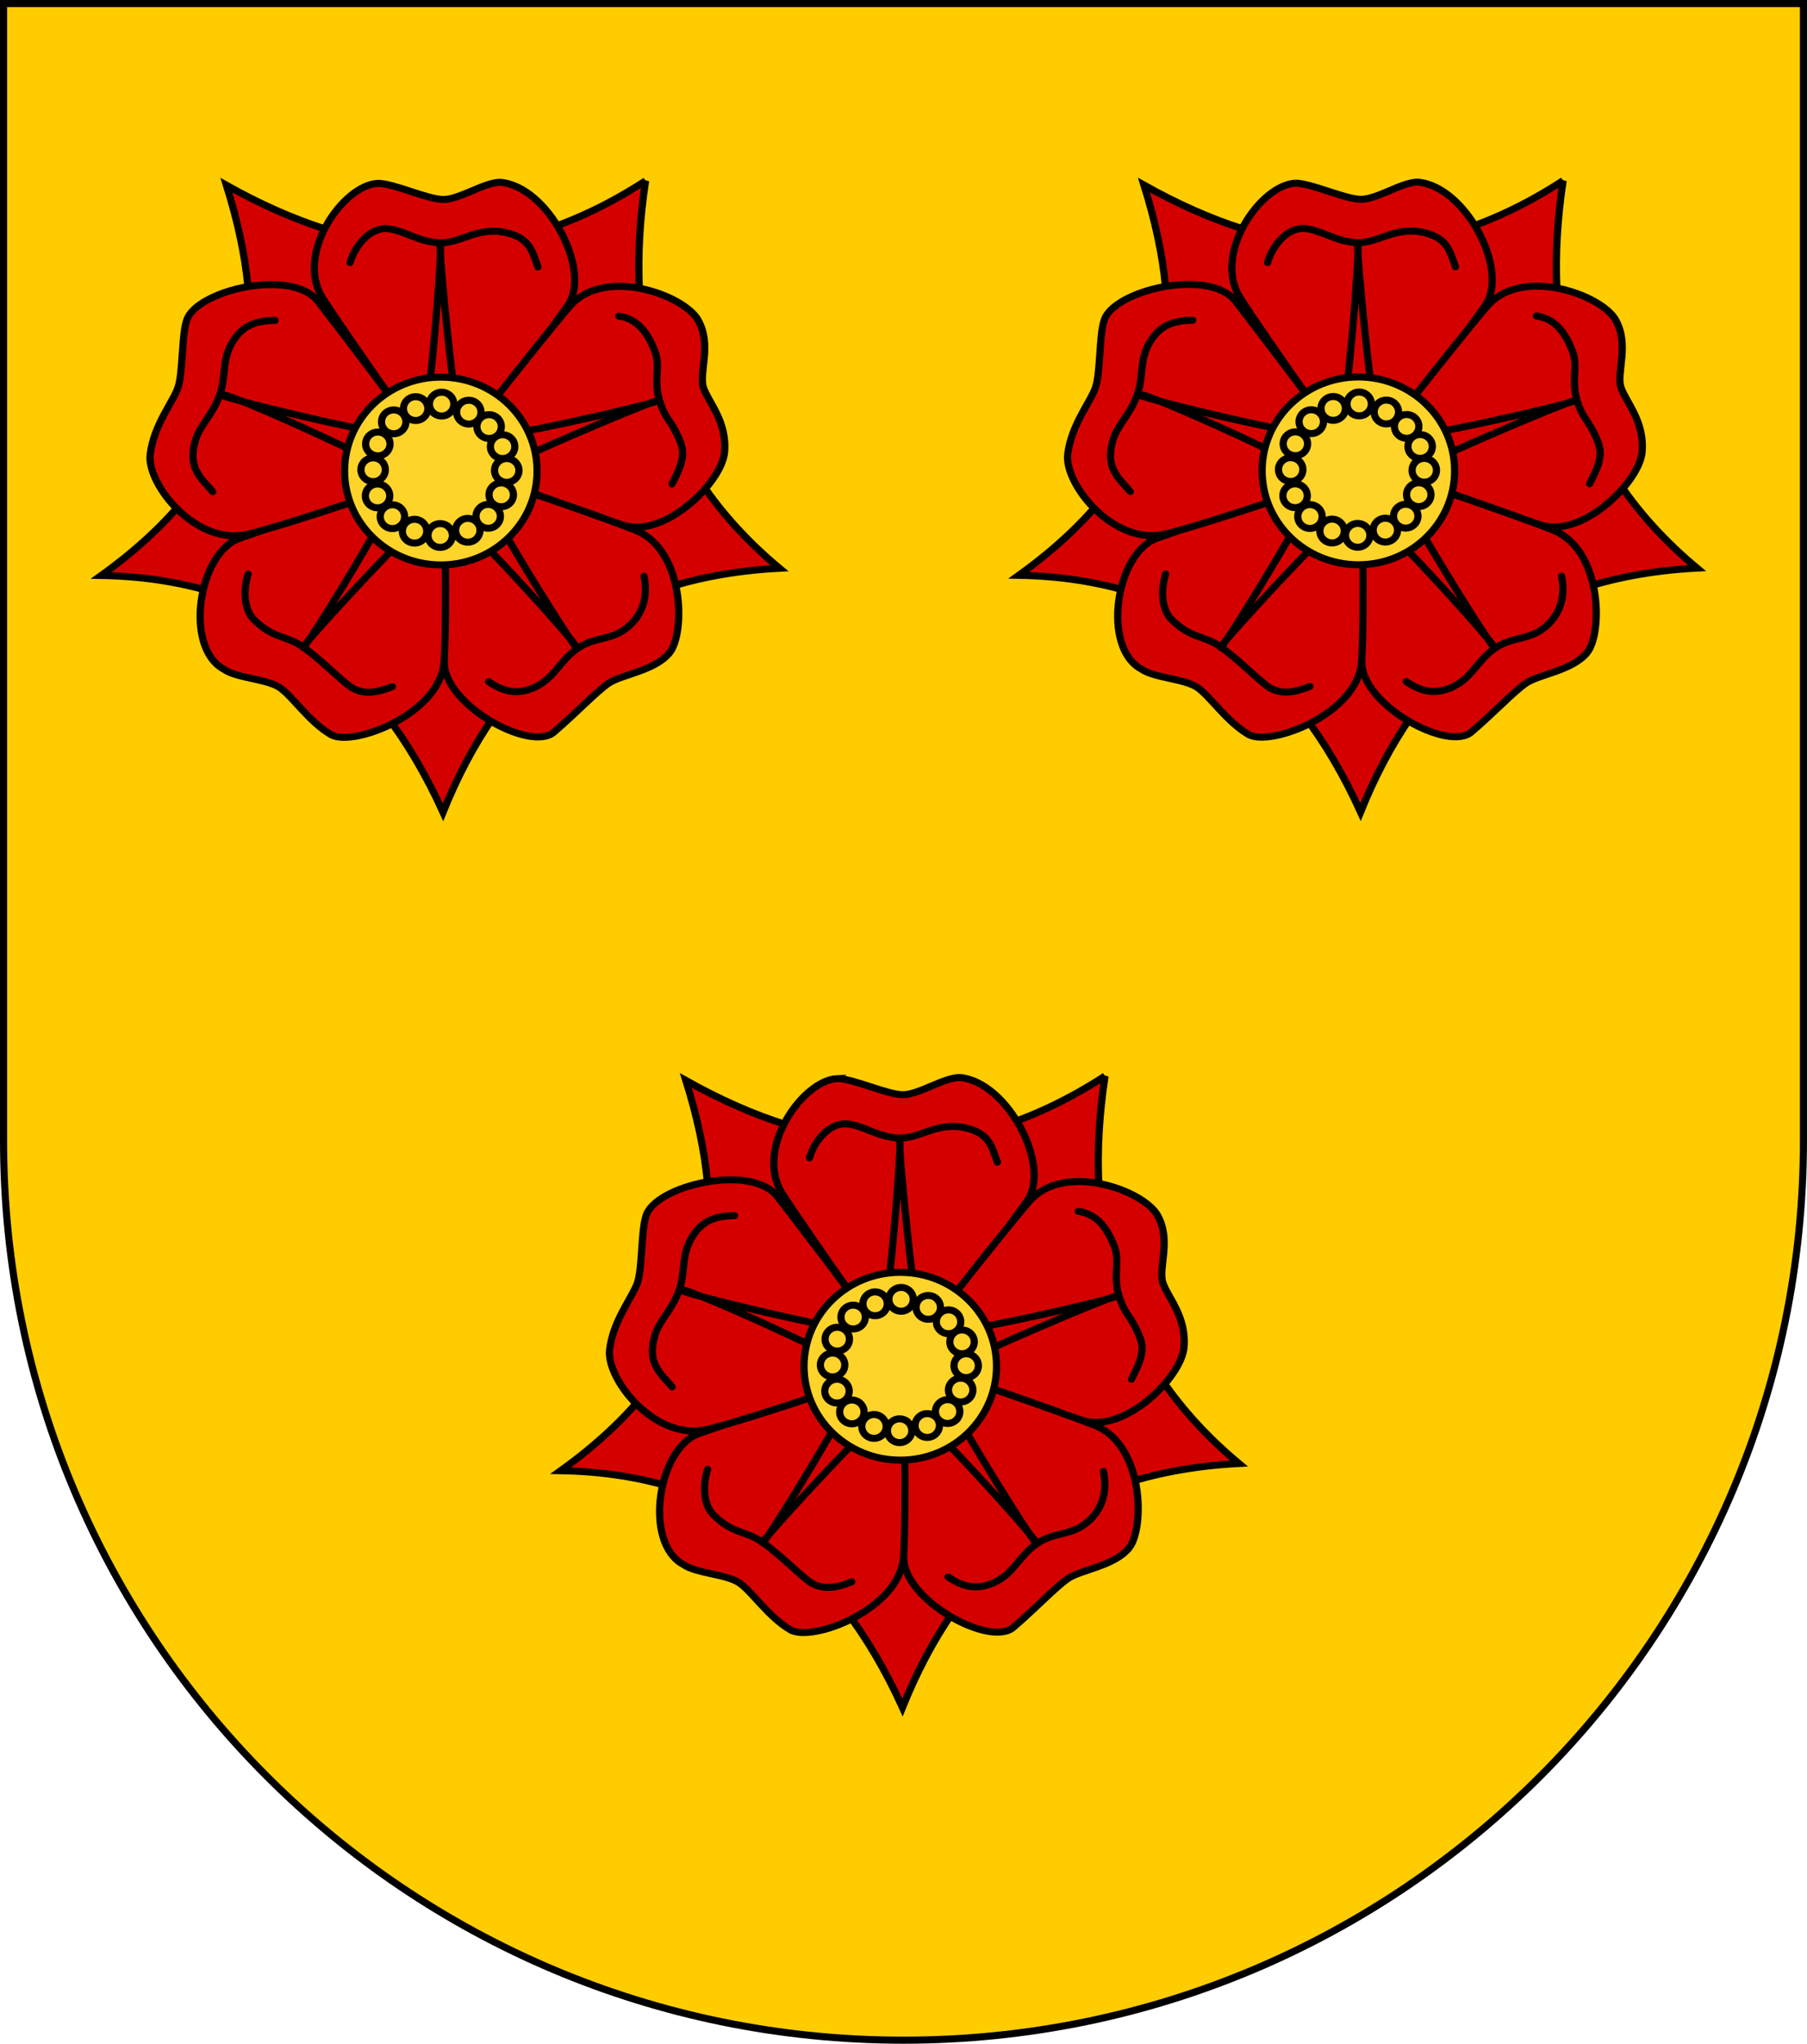 <?xml version="1.0" encoding="UTF-8" standalone="no"?>
<!-- Created with Inkscape (http://www.inkscape.org/) -->

<svg
   xmlns:dc="http://purl.org/dc/elements/1.1/"
   xmlns:cc="http://creativecommons.org/ns#"
   xmlns:rdf="http://www.w3.org/1999/02/22-rdf-syntax-ns#"
   xmlns:svg="http://www.w3.org/2000/svg"
   xmlns="http://www.w3.org/2000/svg"
   xmlns:sodipodi="http://sodipodi.sourceforge.net/DTD/sodipodi-0.dtd"
   xmlns:inkscape="http://www.inkscape.org/namespaces/inkscape"
   version="1.1"
   width="763"
   height="863"
   id="svg2"
   inkscape:version="0.48.3.1 r9886"
   sodipodi:docname="Wappen Markt Lyck.svg">
  <sodipodi:namedview
     pagecolor="#ffffff"
     bordercolor="#666666"
     borderopacity="1"
     objecttolerance="10"
     gridtolerance="10"
     guidetolerance="10"
     inkscape:pageopacity="0"
     inkscape:pageshadow="2"
     inkscape:window-width="1920"
     inkscape:window-height="1018"
     id="namedview19"
     showgrid="true"
     showguides="true"
     inkscape:guide-bbox="true"
     inkscape:zoom="0.47686692"
     inkscape:cx="319.95468"
     inkscape:cy="214.60205"
     inkscape:window-x="-8"
     inkscape:window-y="-8"
     inkscape:window-maximized="1"
     inkscape:current-layer="svg2">
    <inkscape:grid
       type="xygrid"
       id="grid3900" />
  </sodipodi:namedview>
  <defs
     id="defs4">
    <inkscape:perspective
       id="perspective3303"
       inkscape:persp3d-origin="136.2169 : 59.76533 : 1"
       inkscape:vp_z="272.43381 : 89.647995 : 1"
       inkscape:vp_y="0 : 1000 : 0"
       inkscape:vp_x="0 : 89.647995 : 1"
       sodipodi:type="inkscape:persp3d" />
  </defs>
  <g
     id="g13514"
     style="stroke:#000000;stroke-width:1;stroke-miterlimit:4;stroke-opacity:1;stroke-dasharray:none;display:none"
     transform="matrix(1.089,2.889,-2.889,1.089,1764.96,-1532.864)">
    <path
       id="path18188"
       style="fill:#ffffff;fill-opacity:1;fill-rule:evenodd;stroke:#000000;stroke-width:1;stroke-linecap:butt;stroke-linejoin:miter;stroke-miterlimit:4;stroke-opacity:1;stroke-dasharray:none"
       d="m 441.136,584.737 c 0.914,0.749 1.802,1.259 2.099,2.409 -1.36,0.369 -3.265,4.014 -3.385,6.238 -1.503,-2.761 -0.428,-6.178 1.286,-8.647 z"
       inkscape:connector-curvature="0" />
    <path
       id="path18190"
       style="fill:#ffffff;fill-opacity:1;fill-rule:evenodd;stroke:#000000;stroke-width:1;stroke-linecap:butt;stroke-linejoin:miter;stroke-miterlimit:4;stroke-opacity:1;stroke-dasharray:none"
       d="m 443.352,590.35 c 1.692,-0.019 2.306,0.818 2.821,1.888 -1.262,0.626 -2.731,4.699 -2.417,6.904 -2.011,-2.416 -1.605,-6.037 -0.404,-8.792 z"
       inkscape:connector-curvature="0" />
    <path
       id="path18192"
       style="fill:#ffffff;fill-opacity:1;fill-rule:evenodd;stroke:#000000;stroke-width:1;stroke-linecap:butt;stroke-linejoin:miter;stroke-miterlimit:4;stroke-opacity:1;stroke-dasharray:none"
       d="m 446.465,592.819 c 1.307,0.766 2.09,0.931 3.102,1.2 -1.039,0.952 -1.437,5.96 -0.523,7.991 -2.603,-1.763 -2.968,-6.21 -2.579,-9.191 z"
       inkscape:connector-curvature="0" />
    <path
       id="path18194"
       style="fill:#ffffff;fill-opacity:1;fill-rule:evenodd;stroke:#000000;stroke-width:1;stroke-linecap:butt;stroke-linejoin:miter;stroke-miterlimit:4;stroke-opacity:1;stroke-dasharray:none"
       d="m 460.439,584.9 c -1.095,-0.203 -2.017,0.14 -3.068,0.711 0.321,1.266 -1.14,3.334 -2.71,4.49 2.666,-0.111 4.721,-2.65 5.778,-5.202 z"
       inkscape:connector-curvature="0" />
  </g>
  <g
     transform="matrix(1.887,0,0,2.007,1004.601,-688.964)"
     id="g2827"
     style="fill:#ffffff;fill-opacity:1;stroke:#000000;stroke-width:4.871;stroke-miterlimit:4;stroke-opacity:1;stroke-dasharray:none">
    <g
       id="g2832"
       style="fill:#ffffff;fill-opacity:1;stroke:#000000;stroke-width:4.871;stroke-miterlimit:4;stroke-opacity:1;stroke-dasharray:none">
      <g
         id="g4654"
         style="fill:#ffffff;fill-opacity:1;stroke:#000000;stroke-width:4.871;stroke-miterlimit:4;stroke-opacity:1;stroke-dasharray:none" />
    </g>
  </g>
  <g
     style="fill:#ffffff;fill-opacity:1;stroke:#000000;stroke-width:14.227;stroke-miterlimit:4;stroke-opacity:1;stroke-dasharray:none"
     id="g2377"
     inkscape:label="Fond écu"
     transform="matrix(0.64,0,0,0.694,1141.413,425.794)" />
  <g
     id="g2414"
     inkscape:label="Reflet final"
     style="fill:#ffffff;fill-opacity:1;stroke:#000000;stroke-width:14.227;stroke-miterlimit:4;stroke-opacity:1;stroke-dasharray:none;display:inline"
     transform="matrix(0.64,0,0,0.694,1141.413,425.794)" />
  <g
     id="g2416"
     inkscape:label="Contour final"
     style="fill:#ffffff;fill-opacity:1;stroke:#000000;stroke-width:14.227;stroke-miterlimit:4;stroke-opacity:1;stroke-dasharray:none;display:inline"
     transform="matrix(0.64,0,0,0.694,1141.413,425.794)" />
  <g
     transform="matrix(0.966,0,0,0.966,247.749,574.278)"
     inkscape:label="Borde 3px"
     id="layer6" />
  <g
     transform="matrix(0.966,0,0,0.966,246.742,501.367)"
     inkscape:label="Borde 3px"
     id="g7520" />
  <g
     style="fill:#ffffff;fill-opacity:1;stroke:#000000;stroke-width:3.995;stroke-miterlimit:4;stroke-opacity:1;stroke-dasharray:none;display:inline"
     transform="matrix(2.261,-0.311,0.287,2.451,116.847,1432.666)"
     id="g2984"
     inkscape:label="Escudo" />
  <g
     style="fill:#ffffff;fill-opacity:1;stroke:#000000;stroke-width:3.995;stroke-miterlimit:4;stroke-opacity:1;stroke-dasharray:none;display:inline"
     transform="matrix(2.261,-0.311,0.287,2.451,92.814,1248.012)"
     id="g7140"
     inkscape:label="Escudo" />
  <g
     style="fill:#ffffff;fill-opacity:1;stroke:#000000;stroke-width:3.593;stroke-miterlimit:4;stroke-opacity:1;stroke-dasharray:none"
     transform="matrix(-2.484,0.543,0.501,2.693,4324.238,881.245)"
     id="g9885" />
  <g
     style="fill:#ffffff;fill-opacity:1;stroke:#000000;stroke-width:8.832;stroke-miterlimit:4;stroke-opacity:1;stroke-dasharray:none"
     transform="matrix(1.023,-0.141,0.13,1.109,1545.455,2230.877)"
     id="g9997" />
  <g
     id="g3829">
    <path
       d="m 1.5,1.5 0,480 c 0,209.868 170.132,380 380,380 209.868,0 380,-170.132 380,-380 l 0,-480 L 1.5,1.5 z"
       id="path2850"
       style="fill:#ffcc00;fill-opacity:1;stroke:#000000;stroke-width:3;stroke-miterlimit:4;stroke-opacity:1;stroke-dasharray:none"
       inkscape:connector-curvature="0" />
    <g
       transform="matrix(0.899,0,0,0.877,-185.463,-109.174)"
       id="g4323">
      <path
         sodipodi:type="arc"
         style="fill:none;stroke:#000000;stroke-width:9.23;stroke-linecap:round;stroke-linejoin:round;stroke-miterlimit:4;stroke-opacity:1;stroke-dasharray:none;display:inline"
         id="path6793-4"
         sodipodi:cx="480"
         sodipodi:cy="390"
         sodipodi:rx="50"
         sodipodi:ry="50"
         d="m 530,390 c 0,27.614 -22.386,50 -50,50 -27.614,0 -50,-22.386 -50,-50 0,-27.614 22.386,-50 50,-50 27.614,0 50,22.386 50,50 z"
         inkscape:r_cx="true"
         inkscape:r_cy="true"
         transform="matrix(0.366,0,0,0.366,237.378,208.301)" />
      <path
         sodipodi:type="arc"
         style="fill:none;stroke:#000000;stroke-width:9.23;stroke-linecap:round;stroke-linejoin:round;stroke-miterlimit:4;stroke-opacity:1;stroke-dasharray:none;display:inline"
         id="path7668-0"
         sodipodi:cx="480"
         sodipodi:cy="390"
         sodipodi:rx="295"
         sodipodi:ry="295"
         d="M 775,390 C 775,552.924 642.924,685 480,685 317.076,685 185,552.924 185,390 185,227.076 317.076,95 480,95 642.924,95 775,227.076 775,390 z"
         inkscape:r_cx="true"
         inkscape:r_cy="true"
         transform="matrix(0.366,0,0,0.366,237.378,208.301)" />
      <path
         inkscape:connector-curvature="0"
         style="fill:#d40000;fill-opacity:1;stroke:#000000;stroke-width:3.38;stroke-linecap:round;stroke-linejoin:miter;stroke-miterlimit:4;stroke-opacity:1;stroke-dasharray:none;marker-start:none;display:inline"
         d="m 509.519,211.537 c -10.737,72.753 4.666,136.793 62.874,186.565 -85.677,4.643 -131.741,50.698 -158.01,117.447 C 383.127,445.132 332.456,403.002 253.854,401.57 c 76.398,-56.319 79.243,-120.81 58.797,-187.889 62.044,35.664 126.725,44.53 196.868,-2.143 z"
         id="sepales-9"
         sodipodi:nodetypes="cccccc"
         inkscape:r_cx="true"
         inkscape:r_cy="true" />
      <g
         id="petales-4"
         inkscape:r_cx="true"
         inkscape:r_cy="true"
         transform="matrix(0.366,0,0,0.366,237.378,214.767)"
         style="fill:#d40000;stroke:#000000;stroke-width:9.23;stroke-miterlimit:4;stroke-opacity:1;stroke-dasharray:none;display:inline">
        <path
           inkscape:connector-curvature="0"
           sodipodi:nodetypes="cscsssc"
           id="petale1-8"
           d="m 400.097,-5.461 c 20.506,0 63.64,21.213 84.146,21.213 20.506,0 52.326,-22.627 72.832,-22.627 61.553,5.292 118.31,116.801 86.267,162.635 C 611.618,201.138 487.712,377.545 483.536,372.134 472.524,357.868 362.011,197.979 329.386,145.86 292.998,87.729 355.505,-3.624 400.097,-5.461 z"
           style="fill:#d40000;fill-opacity:1;stroke:#000000;stroke-width:9.23;stroke-linecap:round;stroke-linejoin:miter;stroke-miterlimit:4;stroke-opacity:1;stroke-dasharray:none"
           inkscape:r_cx="true"
           inkscape:r_cy="true" />
        <path
           inkscape:connector-curvature="0"
           inkscape:r_cy="true"
           inkscape:r_cx="true"
           style="fill:#d40000;fill-opacity:1;stroke:#000000;stroke-width:9.23;stroke-linecap:round;stroke-linejoin:miter;stroke-miterlimit:4;stroke-opacity:1;stroke-dasharray:none"
           d="m 810.791,174.165 c 18.44,33.172 0.71,69.645 7.046,89.148 6.337,19.502 30.48,44.232 27.056,84.903 -3.314,39.356 -75.781,112.578 -129.008,96.348 C 662.659,428.333 474.825,378.411 478.679,372.768 488.844,357.887 606.758,203.374 646.244,156.24 690.286,103.669 792.351,140.992 810.791,174.165 z"
           id="petale2-8"
           sodipodi:nodetypes="cszzssz" />
        <path
           inkscape:connector-curvature="0"
           sodipodi:nodetypes="cszsssz"
           id="petale3-2"
           d="m 774.558,611.754 c -18.888,24.312 -62.455,28.773 -79.044,40.827 -16.59,12.053 -39.8,37.651 -69.664,63.944 -29.864,26.293 -139.604,-35.016 -140.621,-90.931 -1.007,-55.359 -5.178,-263.67 1.381,-261.748 17.294,5.069 186.54,63.808 243.568,86.796 63.608,25.641 64.38,135.369 44.38,161.112 z"
           style="fill:#d40000;fill-opacity:1;stroke:#000000;stroke-width:9.23;stroke-linecap:round;stroke-linejoin:miter;stroke-miterlimit:4;stroke-opacity:1;stroke-dasharray:none"
           inkscape:r_cx="true"
           inkscape:r_cy="true" />
        <path
           inkscape:connector-curvature="0"
           inkscape:r_cy="true"
           inkscape:r_cx="true"
           style="fill:#d40000;fill-opacity:1;stroke:#000000;stroke-width:9.23;stroke-linecap:round;stroke-linejoin:miter;stroke-miterlimit:4;stroke-opacity:1;stroke-dasharray:none"
           d="m 339.581,719.623 c -28.081,-17.066 -48.334,-49.289 -64.924,-61.342 -16.59,-12.053 -55.633,-12.45 -72.222,-24.504 -51.88,-28.502 -32.567,-154.05 20.297,-172.297 52.338,-18.065 261.776,-97.935 261.974,-91.103 0.523,18.014 4.435,192.526 0.194,253.868 -4.73,68.418 -117.238,112.444 -145.318,95.378 z"
           id="petale4-4"
           sodipodi:nodetypes="cscsssz" />
        <path
           inkscape:connector-curvature="0"
           sodipodi:nodetypes="czcsssz"
           id="petale5-5"
           d="m 107.795,351.282 c 4.465,-38.793 29.469,-68.929 35.806,-88.431 6.337,-19.502 4.549,-68.071 10.886,-87.573 11.075,-39.764 135.033,-70.092 168.722,-25.454 33.354,44.194 165.55,221.528 159.114,223.828 -16.971,6.064 -189.043,67.417 -248.693,82.339 -66.531,16.644 -130.348,-65.495 -125.834,-104.709 z"
           style="fill:#d40000;fill-opacity:1;stroke:#000000;stroke-width:9.23;stroke-linecap:round;stroke-linejoin:miter;stroke-miterlimit:4;stroke-opacity:1;stroke-dasharray:none"
           inkscape:r_cx="true"
           inkscape:r_cy="true" />
      </g>
      <path
         inkscape:connector-curvature="0"
         inkscape:r_cy="true"
         inkscape:r_cx="true"
         style="fill:#d40000;fill-opacity:1;stroke:#000000;stroke-width:3.38;stroke-linecap:round;stroke-linejoin:round;stroke-miterlimit:4;stroke-opacity:1;stroke-dasharray:none;display:inline"
         d="m 310.606,314.722 c 0,1.465 88.605,23.433 92.999,20.138 4.027,-3.295 10.618,-92.267 9.52,-92.267 -1.098,0 7.323,89.337 10.618,92.999 3.295,4.028 92.267,-17.208 91.9,-18.307 -0.366,-1.098 -82.747,34.417 -84.578,38.811 -1.465,4.394 45.035,80.916 46.133,80.184 1.098,-0.732 -58.582,-68.834 -64.074,-68.468 -4.577,0 -65.172,67.369 -64.44,68.468 1.098,0.732 47.964,-77.255 46.133,-81.649 -1.465,-4.394 -82.747,-41.74 -83.479,-39.909 l -0.732,0 z"
         id="path2244-5"
         sodipodi:nodetypes="czzzzzzzzzz" />
      <path
         sodipodi:type="arc"
         style="fill:#ffd42a;fill-opacity:1;stroke:#000000;stroke-width:10.256;stroke-linecap:butt;stroke-miterlimit:4;stroke-opacity:1;stroke-dasharray:none;display:inline"
         id="path1365-1"
         sodipodi:cx="480"
         sodipodi:cy="390"
         sodipodi:rx="137"
         sodipodi:ry="137"
         d="m 617,390 c 0,75.663 -61.337,137 -137,137 -75.663,0 -137,-61.337 -137,-137 0,-75.663 61.337,-137 137,-137 75.663,0 137,61.337 137,137 z"
         inkscape:r_cx="true"
         inkscape:r_cy="true"
         transform="matrix(0.33,0,0,0.33,254.953,222.58)" />
      <path
         inkscape:connector-curvature="0"
         sodipodi:nodetypes="cszsc"
         inkscape:r_cy="true"
         inkscape:r_cx="true"
         id="path3105-7"
         d="m 370.73,250.95 c 2.109,-7.907 9.185,-16.871 17.274,-16.381 7.596,0.461 15.089,6.683 25.238,6.832 10.149,0.149 18.534,-9.004 33.217,-4.197 8.717,2.853 9.97,8.486 12.5,15.833"
         style="fill:none;stroke:#000000;stroke-width:3.38;stroke-linecap:round;stroke-linejoin:miter;stroke-miterlimit:4;stroke-opacity:1;stroke-dasharray:none;display:inline" />
      <path
         inkscape:connector-curvature="0"
         style="fill:none;stroke:#000000;stroke-width:3.38;stroke-linecap:round;stroke-linejoin:miter;stroke-miterlimit:4;stroke-opacity:1;stroke-dasharray:none;display:inline"
         d="m 496.965,276.678 c 8.566,1.297 13.535,7.639 17.052,17.289 2.606,7.15 -0.888,13.861 2.107,23.56 2.995,9.699 5.212,8.561 9.515,19.191 2.654,6.558 1.043,11.309 -3.683,20.794"
         id="path1348-1"
         inkscape:r_cx="true"
         inkscape:r_cy="true"
         sodipodi:nodetypes="cszsc" />
      <path
         inkscape:connector-curvature="0"
         style="fill:none;stroke:#000000;stroke-width:3.38;stroke-linecap:round;stroke-linejoin:miter;stroke-miterlimit:4;stroke-opacity:1;stroke-dasharray:none;display:inline"
         d="m 508.764,401.931 c 1.368,6.309 1.503,17.09 -8.12,24.911 -7.611,6.185 -14.854,4.033 -23.153,9.878 -8.298,5.845 -10.672,14.168 -19.78,18.567 -8.784,4.242 -15.506,1.881 -21.872,-2.576"
         id="path1350-1"
         inkscape:r_cx="true"
         inkscape:r_cy="true"
         sodipodi:nodetypes="cszsc" />
      <path
         inkscape:connector-curvature="0"
         style="fill:none;stroke:#000000;stroke-width:3.38;stroke-linecap:round;stroke-linejoin:miter;stroke-miterlimit:4;stroke-opacity:1;stroke-dasharray:none;display:inline"
         d="m 390.572,455.069 c -7.42,3.102 -14.556,4.385 -20.812,-0.767 -5.875,-4.838 -12.615,-11.926 -20.739,-18.012 -8.124,-6.086 -13.952,-3.828 -23.378,-13.405 -4.963,-5.042 -5.057,-14.555 -2.786,-21.986"
         id="path1352-5"
         inkscape:r_cx="true"
         inkscape:r_cy="true"
         sodipodi:nodetypes="cszsc" />
      <path
         inkscape:connector-curvature="0"
         style="fill:none;stroke:#000000;stroke-width:3.38;stroke-linecap:round;stroke-linejoin:miter;stroke-miterlimit:4;stroke-opacity:1;stroke-dasharray:none;display:inline"
         d="m 306.212,361.222 c -5.133,-6.263 -12.129,-11.165 -8.065,-24.931 2.155,-7.299 8.078,-12.05 11.356,-21.657 3.278,-9.607 0.584,-16.74 6.458,-26.231 4.872,-7.873 11.77,-9.525 19.539,-9.661"
         id="path1354-2"
         inkscape:r_cx="true"
         inkscape:r_cy="true"
         sodipodi:nodetypes="cszsc" />
      <g
         style="fill:#ffd42a;stroke:#000000;stroke-width:9.23;stroke-miterlimit:4;stroke-opacity:1;stroke-dasharray:none;display:inline"
         inkscape:r_cy="true"
         inkscape:r_cx="true"
         id="etamines-7"
         transform="matrix(0.366,0,0,0.366,237.378,203.05)">
        <path
           sodipodi:type="arc"
           style="fill:#ffd42a;fill-opacity:1;stroke:#000000;stroke-width:10.606;stroke-linecap:round;stroke-miterlimit:4;stroke-opacity:1;stroke-dasharray:none"
           id="etamine1-6"
           sodipodi:cx="480"
           sodipodi:cy="406"
           sodipodi:rx="18"
           sodipodi:ry="18"
           d="m 498,406 c 0,9.941 -8.059,18 -18,18 -9.941,0 -18,-8.059 -18,-18 0,-9.941 8.059,-18 18,-18 9.941,0 18,8.059 18,18 z"
           inkscape:r_cx="true"
           inkscape:r_cy="true"
           transform="matrix(0.87,0,0,0.87,64.242,-36.248)" />
        <path
           sodipodi:type="arc"
           style="fill:#ffd42a;fill-opacity:1;stroke:#000000;stroke-width:10.606;stroke-linecap:round;stroke-miterlimit:4;stroke-opacity:1;stroke-dasharray:none"
           id="etamine2-1"
           sodipodi:cx="480"
           sodipodi:cy="406"
           sodipodi:rx="18"
           sodipodi:ry="18"
           d="m 498,406 c 0,9.941 -8.059,18 -18,18 -9.941,0 -18,-8.059 -18,-18 0,-9.941 8.059,-18 18,-18 9.941,0 18,8.059 18,18 z"
           inkscape:r_cx="true"
           inkscape:r_cy="true"
           transform="matrix(0.87,0,0,0.87,99.112,-25.662)" />
        <path
           sodipodi:type="arc"
           style="fill:#ffd42a;fill-opacity:1;stroke:#000000;stroke-width:10.606;stroke-linecap:round;stroke-miterlimit:4;stroke-opacity:1;stroke-dasharray:none"
           id="etamine3-4"
           sodipodi:cx="480"
           sodipodi:cy="406"
           sodipodi:rx="18"
           sodipodi:ry="18"
           d="m 498,406 c 0,9.941 -8.059,18 -18,18 -9.941,0 -18,-8.059 -18,-18 0,-9.941 8.059,-18 18,-18 9.941,0 18,8.059 18,18 z"
           inkscape:r_cx="true"
           inkscape:r_cy="true"
           transform="matrix(0.87,0,0,0.87,125.154,-6.691)" />
        <path
           sodipodi:type="arc"
           style="fill:#ffd42a;fill-opacity:1;stroke:#000000;stroke-width:10.606;stroke-linecap:round;stroke-miterlimit:4;stroke-opacity:1;stroke-dasharray:none"
           id="etamine4-2"
           sodipodi:cx="480"
           sodipodi:cy="406"
           sodipodi:rx="18"
           sodipodi:ry="18"
           d="m 498,406 c 0,9.941 -8.059,18 -18,18 -9.941,0 -18,-8.059 -18,-18 0,-9.941 8.059,-18 18,-18 9.941,0 18,8.059 18,18 z"
           inkscape:r_cx="true"
           inkscape:r_cy="true"
           transform="matrix(0.87,0,0,0.87,142.468,19.694)" />
        <path
           style="fill:#ffd42a;fill-opacity:1;stroke:#000000;stroke-width:10.606;stroke-linecap:round;stroke-miterlimit:4;stroke-opacity:1;stroke-dasharray:none"
           sodipodi:type="arc"
           id="etamine5-3"
           sodipodi:cx="480"
           sodipodi:cy="406"
           sodipodi:rx="18"
           sodipodi:ry="18"
           d="m 498,406 c 0,9.941 -8.059,18 -18,18 -9.941,0 -18,-8.059 -18,-18 0,-9.941 8.059,-18 18,-18 9.941,0 18,8.059 18,18 z"
           inkscape:r_cx="true"
           inkscape:r_cy="true"
           transform="matrix(0.87,0,0,0.87,147.781,51.028)" />
        <path
           sodipodi:type="arc"
           style="fill:#ffd42a;fill-opacity:1;stroke:#000000;stroke-width:10.606;stroke-linecap:round;stroke-miterlimit:4;stroke-opacity:1;stroke-dasharray:none"
           id="etamine6-2"
           sodipodi:cx="480"
           sodipodi:cy="406"
           sodipodi:rx="18"
           sodipodi:ry="18"
           d="m 498,406 c 0,9.941 -8.059,18 -18,18 -9.941,0 -18,-8.059 -18,-18 0,-9.941 8.059,-18 18,-18 9.941,0 18,8.059 18,18 z"
           inkscape:r_cx="true"
           inkscape:r_cy="true"
           transform="matrix(0.87,0,0,0.87,140.71,83.091)" />
        <path
           sodipodi:type="arc"
           style="fill:#ffd42a;fill-opacity:1;stroke:#000000;stroke-width:10.606;stroke-linecap:round;stroke-miterlimit:4;stroke-opacity:1;stroke-dasharray:none"
           id="etamine7-2"
           sodipodi:cx="480"
           sodipodi:cy="406"
           sodipodi:rx="18"
           sodipodi:ry="18"
           d="m 498,406 c 0,9.941 -8.059,18 -18,18 -9.941,0 -18,-8.059 -18,-18 0,-9.941 8.059,-18 18,-18 9.941,0 18,8.059 18,18 z"
           inkscape:r_cx="true"
           inkscape:r_cy="true"
           transform="matrix(0.87,0,0,0.87,123.983,111.375)" />
        <path
           sodipodi:type="arc"
           style="fill:#ffd42a;fill-opacity:1;stroke:#000000;stroke-width:10.606;stroke-linecap:round;stroke-miterlimit:4;stroke-opacity:1;stroke-dasharray:none"
           id="etamine8-1"
           sodipodi:cx="480"
           sodipodi:cy="406"
           sodipodi:rx="18"
           sodipodi:ry="18"
           d="m 498,406 c 0,9.941 -8.059,18 -18,18 -9.941,0 -18,-8.059 -18,-18 0,-9.941 8.059,-18 18,-18 9.941,0 18,8.059 18,18 z"
           inkscape:r_cx="true"
           inkscape:r_cy="true"
           transform="matrix(0.87,0,0,0.87,97.819,129.739)" />
        <path
           sodipodi:type="arc"
           style="fill:#ffd42a;fill-opacity:1;stroke:#000000;stroke-width:10.606;stroke-linecap:round;stroke-miterlimit:4;stroke-opacity:1;stroke-dasharray:none"
           id="etamine9-6"
           sodipodi:cx="480"
           sodipodi:cy="406"
           sodipodi:rx="18"
           sodipodi:ry="18"
           d="m 498,406 c 0,9.941 -8.059,18 -18,18 -9.941,0 -18,-8.059 -18,-18 0,-9.941 8.059,-18 18,-18 9.941,0 18,8.059 18,18 z"
           inkscape:r_cx="true"
           inkscape:r_cy="true"
           transform="matrix(0.87,0,0,0.87,62.364,136.588)" />
        <path
           sodipodi:type="arc"
           style="fill:#ffd42a;fill-opacity:1;stroke:#000000;stroke-width:10.606;stroke-linecap:round;stroke-miterlimit:4;stroke-opacity:1;stroke-dasharray:none"
           id="etamine10-8"
           sodipodi:cx="480"
           sodipodi:cy="406"
           sodipodi:rx="18"
           sodipodi:ry="18"
           d="m 498,406 c 0,9.941 -8.059,18 -18,18 -9.941,0 -18,-8.059 -18,-18 0,-9.941 8.059,-18 18,-18 9.941,0 18,8.059 18,18 z"
           inkscape:r_cx="true"
           inkscape:r_cy="true"
           transform="matrix(0.87,0,0,0.87,29.473,130.931)" />
        <path
           sodipodi:type="arc"
           style="fill:#ffd42a;fill-opacity:1;stroke:#000000;stroke-width:10.606;stroke-linecap:round;stroke-miterlimit:4;stroke-opacity:1;stroke-dasharray:none"
           id="etamine11-5"
           sodipodi:cx="480"
           sodipodi:cy="406"
           sodipodi:rx="18"
           sodipodi:ry="18"
           d="m 498,406 c 0,9.941 -8.059,18 -18,18 -9.941,0 -18,-8.059 -18,-18 0,-9.941 8.059,-18 18,-18 9.941,0 18,8.059 18,18 z"
           inkscape:r_cx="true"
           inkscape:r_cy="true"
           transform="matrix(0.87,0,0,0.87,1.088,111.839)" />
        <path
           sodipodi:type="arc"
           style="fill:#ffd42a;fill-opacity:1;stroke:#000000;stroke-width:10.606;stroke-linecap:round;stroke-miterlimit:4;stroke-opacity:1;stroke-dasharray:none"
           id="etamine12-7"
           sodipodi:cx="480"
           sodipodi:cy="406"
           sodipodi:rx="18"
           sodipodi:ry="18"
           d="m 498,406 c 0,9.941 -8.059,18 -18,18 -9.941,0 -18,-8.059 -18,-18 0,-9.941 8.059,-18 18,-18 9.941,0 18,8.059 18,18 z"
           inkscape:r_cx="true"
           inkscape:r_cy="true"
           transform="matrix(0.87,0,0,0.87,-18.004,84.505)" />
        <path
           sodipodi:type="arc"
           style="fill:#ffd42a;fill-opacity:1;stroke:#000000;stroke-width:10.606;stroke-linecap:round;stroke-miterlimit:4;stroke-opacity:1;stroke-dasharray:none"
           id="etamine13-6"
           sodipodi:cx="480"
           sodipodi:cy="406"
           sodipodi:rx="18"
           sodipodi:ry="18"
           d="m 498,406 c 0,9.941 -8.059,18 -18,18 -9.941,0 -18,-8.059 -18,-18 0,-9.941 8.059,-18 18,-18 9.941,0 18,8.059 18,18 z"
           inkscape:r_cx="true"
           inkscape:r_cy="true"
           transform="matrix(0.87,0,0,0.87,-23.661,50.099)" />
        <path
           sodipodi:type="arc"
           style="fill:#ffd42a;fill-opacity:1;stroke:#000000;stroke-width:10.606;stroke-linecap:round;stroke-miterlimit:4;stroke-opacity:1;stroke-dasharray:none"
           id="etamine14-1"
           sodipodi:cx="480"
           sodipodi:cy="406"
           sodipodi:rx="18"
           sodipodi:ry="18"
           d="m 498,406 c 0,9.941 -8.059,18 -18,18 -9.941,0 -18,-8.059 -18,-18 0,-9.941 8.059,-18 18,-18 9.941,0 18,8.059 18,18 z"
           inkscape:r_cx="true"
           inkscape:r_cy="true"
           transform="matrix(0.87,0,0,0.87,-17.64,16.158)" />
        <path
           sodipodi:type="arc"
           style="fill:#ffd42a;fill-opacity:1;stroke:#000000;stroke-width:10.606;stroke-linecap:round;stroke-miterlimit:4;stroke-opacity:1;stroke-dasharray:none"
           id="etamine15-8"
           sodipodi:cx="480"
           sodipodi:cy="406"
           sodipodi:rx="18"
           sodipodi:ry="18"
           d="m 498,406 c 0,9.941 -8.059,18 -18,18 -9.941,0 -18,-8.059 -18,-18 0,-9.941 8.059,-18 18,-18 9.941,0 18,8.059 18,18 z"
           inkscape:r_cx="true"
           inkscape:r_cy="true"
           transform="matrix(0.87,0,0,0.87,2.745,-12.934)" />
        <path
           sodipodi:type="arc"
           style="fill:#ffd42a;fill-opacity:1;stroke:#000000;stroke-width:10.606;stroke-linecap:round;stroke-miterlimit:4;stroke-opacity:1;stroke-dasharray:none"
           id="etamine16-9"
           sodipodi:cx="480"
           sodipodi:cy="406"
           sodipodi:rx="18"
           sodipodi:ry="18"
           d="m 498,406 c 0,9.941 -8.059,18 -18,18 -9.941,0 -18,-8.059 -18,-18 0,-9.941 8.059,-18 18,-18 9.941,0 18,8.059 18,18 z"
           inkscape:r_cx="true"
           inkscape:r_cy="true"
           transform="matrix(0.87,0,0,0.87,30.908,-30.369)" />
      </g>
    </g>
    <g
       transform="matrix(0.899,0,0,0.877,201.965,-109.243)"
       id="g4323-1">
      <path
         sodipodi:type="arc"
         style="fill:none;stroke:#000000;stroke-width:9.23;stroke-linecap:round;stroke-linejoin:round;stroke-miterlimit:4;stroke-opacity:1;stroke-dasharray:none;display:inline"
         id="path6793-4-7"
         sodipodi:cx="480"
         sodipodi:cy="390"
         sodipodi:rx="50"
         sodipodi:ry="50"
         d="m 530,390 c 0,27.614 -22.386,50 -50,50 -27.614,0 -50,-22.386 -50,-50 0,-27.614 22.386,-50 50,-50 27.614,0 50,22.386 50,50 z"
         inkscape:r_cx="true"
         inkscape:r_cy="true"
         transform="matrix(0.366,0,0,0.366,237.378,208.301)" />
      <path
         sodipodi:type="arc"
         style="fill:none;stroke:#000000;stroke-width:9.23;stroke-linecap:round;stroke-linejoin:round;stroke-miterlimit:4;stroke-opacity:1;stroke-dasharray:none;display:inline"
         id="path7668-0-4"
         sodipodi:cx="480"
         sodipodi:cy="390"
         sodipodi:rx="295"
         sodipodi:ry="295"
         d="M 775,390 C 775,552.924 642.924,685 480,685 317.076,685 185,552.924 185,390 185,227.076 317.076,95 480,95 642.924,95 775,227.076 775,390 z"
         inkscape:r_cx="true"
         inkscape:r_cy="true"
         transform="matrix(0.366,0,0,0.366,237.378,208.301)" />
      <path
         inkscape:connector-curvature="0"
         style="fill:#d40000;fill-opacity:1;stroke:#000000;stroke-width:3.38;stroke-linecap:round;stroke-linejoin:miter;stroke-miterlimit:4;stroke-opacity:1;stroke-dasharray:none;marker-start:none;display:inline"
         d="m 509.519,211.537 c -10.737,72.753 4.666,136.793 62.874,186.565 -85.677,4.643 -131.741,50.698 -158.01,117.447 C 383.127,445.132 332.456,403.002 253.854,401.57 c 76.398,-56.319 79.243,-120.81 58.797,-187.889 62.044,35.664 126.725,44.53 196.868,-2.143 z"
         id="sepales-9-0"
         sodipodi:nodetypes="cccccc"
         inkscape:r_cx="true"
         inkscape:r_cy="true" />
      <g
         id="petales-4-9"
         inkscape:r_cx="true"
         inkscape:r_cy="true"
         transform="matrix(0.366,0,0,0.366,237.378,214.767)"
         style="fill:#d40000;stroke:#000000;stroke-width:9.23;stroke-miterlimit:4;stroke-opacity:1;stroke-dasharray:none;display:inline">
        <path
           inkscape:connector-curvature="0"
           sodipodi:nodetypes="cscsssc"
           id="petale1-8-4"
           d="m 400.097,-5.461 c 20.506,0 63.64,21.213 84.146,21.213 20.506,0 52.326,-22.627 72.832,-22.627 61.553,5.292 118.31,116.801 86.267,162.635 C 611.618,201.138 487.712,377.545 483.536,372.134 472.524,357.868 362.011,197.979 329.386,145.86 292.998,87.729 355.505,-3.624 400.097,-5.461 z"
           style="fill:#d40000;fill-opacity:1;stroke:#000000;stroke-width:9.23;stroke-linecap:round;stroke-linejoin:miter;stroke-miterlimit:4;stroke-opacity:1;stroke-dasharray:none"
           inkscape:r_cx="true"
           inkscape:r_cy="true" />
        <path
           inkscape:connector-curvature="0"
           inkscape:r_cy="true"
           inkscape:r_cx="true"
           style="fill:#d40000;fill-opacity:1;stroke:#000000;stroke-width:9.23;stroke-linecap:round;stroke-linejoin:miter;stroke-miterlimit:4;stroke-opacity:1;stroke-dasharray:none"
           d="m 810.791,174.165 c 18.44,33.172 0.71,69.645 7.046,89.148 6.337,19.502 30.48,44.232 27.056,84.903 -3.314,39.356 -75.781,112.578 -129.008,96.348 C 662.659,428.333 474.825,378.411 478.679,372.768 488.844,357.887 606.758,203.374 646.244,156.24 690.286,103.669 792.351,140.992 810.791,174.165 z"
           id="petale2-8-8"
           sodipodi:nodetypes="cszzssz" />
        <path
           inkscape:connector-curvature="0"
           sodipodi:nodetypes="cszsssz"
           id="petale3-2-8"
           d="m 774.558,611.754 c -18.888,24.312 -62.455,28.773 -79.044,40.827 -16.59,12.053 -39.8,37.651 -69.664,63.944 -29.864,26.293 -139.604,-35.016 -140.621,-90.931 -1.007,-55.359 -5.178,-263.67 1.381,-261.748 17.294,5.069 186.54,63.808 243.568,86.796 63.608,25.641 64.38,135.369 44.38,161.112 z"
           style="fill:#d40000;fill-opacity:1;stroke:#000000;stroke-width:9.23;stroke-linecap:round;stroke-linejoin:miter;stroke-miterlimit:4;stroke-opacity:1;stroke-dasharray:none"
           inkscape:r_cx="true"
           inkscape:r_cy="true" />
        <path
           inkscape:connector-curvature="0"
           inkscape:r_cy="true"
           inkscape:r_cx="true"
           style="fill:#d40000;fill-opacity:1;stroke:#000000;stroke-width:9.23;stroke-linecap:round;stroke-linejoin:miter;stroke-miterlimit:4;stroke-opacity:1;stroke-dasharray:none"
           d="m 339.581,719.623 c -28.081,-17.066 -48.334,-49.289 -64.924,-61.342 -16.59,-12.053 -55.633,-12.45 -72.222,-24.504 -51.88,-28.502 -32.567,-154.05 20.297,-172.297 52.338,-18.065 261.776,-97.935 261.974,-91.103 0.523,18.014 4.435,192.526 0.194,253.868 -4.73,68.418 -117.238,112.444 -145.318,95.378 z"
           id="petale4-4-2"
           sodipodi:nodetypes="cscsssz" />
        <path
           inkscape:connector-curvature="0"
           sodipodi:nodetypes="czcsssz"
           id="petale5-5-4"
           d="m 107.795,351.282 c 4.465,-38.793 29.469,-68.929 35.806,-88.431 6.337,-19.502 4.549,-68.071 10.886,-87.573 11.075,-39.764 135.033,-70.092 168.722,-25.454 33.354,44.194 165.55,221.528 159.114,223.828 -16.971,6.064 -189.043,67.417 -248.693,82.339 -66.531,16.644 -130.348,-65.495 -125.834,-104.709 z"
           style="fill:#d40000;fill-opacity:1;stroke:#000000;stroke-width:9.23;stroke-linecap:round;stroke-linejoin:miter;stroke-miterlimit:4;stroke-opacity:1;stroke-dasharray:none"
           inkscape:r_cx="true"
           inkscape:r_cy="true" />
      </g>
      <path
         inkscape:connector-curvature="0"
         inkscape:r_cy="true"
         inkscape:r_cx="true"
         style="fill:#d40000;fill-opacity:1;stroke:#000000;stroke-width:3.38;stroke-linecap:round;stroke-linejoin:round;stroke-miterlimit:4;stroke-opacity:1;stroke-dasharray:none;display:inline"
         d="m 310.606,314.722 c 0,1.465 88.605,23.433 92.999,20.138 4.027,-3.295 10.618,-92.267 9.52,-92.267 -1.098,0 7.323,89.337 10.618,92.999 3.295,4.028 92.267,-17.208 91.9,-18.307 -0.366,-1.098 -82.747,34.417 -84.578,38.811 -1.465,4.394 45.035,80.916 46.133,80.184 1.098,-0.732 -58.582,-68.834 -64.074,-68.468 -4.577,0 -65.172,67.369 -64.44,68.468 1.098,0.732 47.964,-77.255 46.133,-81.649 -1.465,-4.394 -82.747,-41.74 -83.479,-39.909 l -0.732,0 z"
         id="path2244-5-5"
         sodipodi:nodetypes="czzzzzzzzzz" />
      <path
         sodipodi:type="arc"
         style="fill:#ffd42a;fill-opacity:1;stroke:#000000;stroke-width:10.256;stroke-linecap:butt;stroke-miterlimit:4;stroke-opacity:1;stroke-dasharray:none;display:inline"
         id="path1365-1-5"
         sodipodi:cx="480"
         sodipodi:cy="390"
         sodipodi:rx="137"
         sodipodi:ry="137"
         d="m 617,390 c 0,75.663 -61.337,137 -137,137 -75.663,0 -137,-61.337 -137,-137 0,-75.663 61.337,-137 137,-137 75.663,0 137,61.337 137,137 z"
         inkscape:r_cx="true"
         inkscape:r_cy="true"
         transform="matrix(0.33,0,0,0.33,254.953,222.58)" />
      <path
         inkscape:connector-curvature="0"
         sodipodi:nodetypes="cszsc"
         inkscape:r_cy="true"
         inkscape:r_cx="true"
         id="path3105-7-1"
         d="m 370.73,250.95 c 2.109,-7.907 9.185,-16.871 17.274,-16.381 7.596,0.461 15.089,6.683 25.238,6.832 10.149,0.149 18.534,-9.004 33.217,-4.197 8.717,2.853 9.97,8.486 12.5,15.833"
         style="fill:none;stroke:#000000;stroke-width:3.38;stroke-linecap:round;stroke-linejoin:miter;stroke-miterlimit:4;stroke-opacity:1;stroke-dasharray:none;display:inline" />
      <path
         inkscape:connector-curvature="0"
         style="fill:none;stroke:#000000;stroke-width:3.38;stroke-linecap:round;stroke-linejoin:miter;stroke-miterlimit:4;stroke-opacity:1;stroke-dasharray:none;display:inline"
         d="m 496.965,276.678 c 8.566,1.297 13.535,7.639 17.052,17.289 2.606,7.15 -0.888,13.861 2.107,23.56 2.995,9.699 5.212,8.561 9.515,19.191 2.654,6.558 1.043,11.309 -3.683,20.794"
         id="path1348-1-7"
         inkscape:r_cx="true"
         inkscape:r_cy="true"
         sodipodi:nodetypes="cszsc" />
      <path
         inkscape:connector-curvature="0"
         style="fill:none;stroke:#000000;stroke-width:3.38;stroke-linecap:round;stroke-linejoin:miter;stroke-miterlimit:4;stroke-opacity:1;stroke-dasharray:none;display:inline"
         d="m 508.764,401.931 c 1.368,6.309 1.503,17.09 -8.12,24.911 -7.611,6.185 -14.854,4.033 -23.153,9.878 -8.298,5.845 -10.672,14.168 -19.78,18.567 -8.784,4.242 -15.506,1.881 -21.872,-2.576"
         id="path1350-1-1"
         inkscape:r_cx="true"
         inkscape:r_cy="true"
         sodipodi:nodetypes="cszsc" />
      <path
         inkscape:connector-curvature="0"
         style="fill:none;stroke:#000000;stroke-width:3.38;stroke-linecap:round;stroke-linejoin:miter;stroke-miterlimit:4;stroke-opacity:1;stroke-dasharray:none;display:inline"
         d="m 390.572,455.069 c -7.42,3.102 -14.556,4.385 -20.812,-0.767 -5.875,-4.838 -12.615,-11.926 -20.739,-18.012 -8.124,-6.086 -13.952,-3.828 -23.378,-13.405 -4.963,-5.042 -5.057,-14.555 -2.786,-21.986"
         id="path1352-5-1"
         inkscape:r_cx="true"
         inkscape:r_cy="true"
         sodipodi:nodetypes="cszsc" />
      <path
         inkscape:connector-curvature="0"
         style="fill:none;stroke:#000000;stroke-width:3.38;stroke-linecap:round;stroke-linejoin:miter;stroke-miterlimit:4;stroke-opacity:1;stroke-dasharray:none;display:inline"
         d="m 306.212,361.222 c -5.133,-6.263 -12.129,-11.165 -8.065,-24.931 2.155,-7.299 8.078,-12.05 11.356,-21.657 3.278,-9.607 0.584,-16.74 6.458,-26.231 4.872,-7.873 11.77,-9.525 19.539,-9.661"
         id="path1354-2-5"
         inkscape:r_cx="true"
         inkscape:r_cy="true"
         sodipodi:nodetypes="cszsc" />
      <g
         style="fill:#ffd42a;stroke:#000000;stroke-width:9.23;stroke-miterlimit:4;stroke-opacity:1;stroke-dasharray:none;display:inline"
         inkscape:r_cy="true"
         inkscape:r_cx="true"
         id="etamines-7-2"
         transform="matrix(0.366,0,0,0.366,237.378,203.05)">
        <path
           sodipodi:type="arc"
           style="fill:#ffd42a;fill-opacity:1;stroke:#000000;stroke-width:10.606;stroke-linecap:round;stroke-miterlimit:4;stroke-opacity:1;stroke-dasharray:none"
           id="etamine1-6-7"
           sodipodi:cx="480"
           sodipodi:cy="406"
           sodipodi:rx="18"
           sodipodi:ry="18"
           d="m 498,406 c 0,9.941 -8.059,18 -18,18 -9.941,0 -18,-8.059 -18,-18 0,-9.941 8.059,-18 18,-18 9.941,0 18,8.059 18,18 z"
           inkscape:r_cx="true"
           inkscape:r_cy="true"
           transform="matrix(0.87,0,0,0.87,64.242,-36.248)" />
        <path
           sodipodi:type="arc"
           style="fill:#ffd42a;fill-opacity:1;stroke:#000000;stroke-width:10.606;stroke-linecap:round;stroke-miterlimit:4;stroke-opacity:1;stroke-dasharray:none"
           id="etamine2-1-6"
           sodipodi:cx="480"
           sodipodi:cy="406"
           sodipodi:rx="18"
           sodipodi:ry="18"
           d="m 498,406 c 0,9.941 -8.059,18 -18,18 -9.941,0 -18,-8.059 -18,-18 0,-9.941 8.059,-18 18,-18 9.941,0 18,8.059 18,18 z"
           inkscape:r_cx="true"
           inkscape:r_cy="true"
           transform="matrix(0.87,0,0,0.87,99.112,-25.662)" />
        <path
           sodipodi:type="arc"
           style="fill:#ffd42a;fill-opacity:1;stroke:#000000;stroke-width:10.606;stroke-linecap:round;stroke-miterlimit:4;stroke-opacity:1;stroke-dasharray:none"
           id="etamine3-4-1"
           sodipodi:cx="480"
           sodipodi:cy="406"
           sodipodi:rx="18"
           sodipodi:ry="18"
           d="m 498,406 c 0,9.941 -8.059,18 -18,18 -9.941,0 -18,-8.059 -18,-18 0,-9.941 8.059,-18 18,-18 9.941,0 18,8.059 18,18 z"
           inkscape:r_cx="true"
           inkscape:r_cy="true"
           transform="matrix(0.87,0,0,0.87,125.154,-6.691)" />
        <path
           sodipodi:type="arc"
           style="fill:#ffd42a;fill-opacity:1;stroke:#000000;stroke-width:10.606;stroke-linecap:round;stroke-miterlimit:4;stroke-opacity:1;stroke-dasharray:none"
           id="etamine4-2-4"
           sodipodi:cx="480"
           sodipodi:cy="406"
           sodipodi:rx="18"
           sodipodi:ry="18"
           d="m 498,406 c 0,9.941 -8.059,18 -18,18 -9.941,0 -18,-8.059 -18,-18 0,-9.941 8.059,-18 18,-18 9.941,0 18,8.059 18,18 z"
           inkscape:r_cx="true"
           inkscape:r_cy="true"
           transform="matrix(0.87,0,0,0.87,142.468,19.694)" />
        <path
           style="fill:#ffd42a;fill-opacity:1;stroke:#000000;stroke-width:10.606;stroke-linecap:round;stroke-miterlimit:4;stroke-opacity:1;stroke-dasharray:none"
           sodipodi:type="arc"
           id="etamine5-3-2"
           sodipodi:cx="480"
           sodipodi:cy="406"
           sodipodi:rx="18"
           sodipodi:ry="18"
           d="m 498,406 c 0,9.941 -8.059,18 -18,18 -9.941,0 -18,-8.059 -18,-18 0,-9.941 8.059,-18 18,-18 9.941,0 18,8.059 18,18 z"
           inkscape:r_cx="true"
           inkscape:r_cy="true"
           transform="matrix(0.87,0,0,0.87,147.781,51.028)" />
        <path
           sodipodi:type="arc"
           style="fill:#ffd42a;fill-opacity:1;stroke:#000000;stroke-width:10.606;stroke-linecap:round;stroke-miterlimit:4;stroke-opacity:1;stroke-dasharray:none"
           id="etamine6-2-3"
           sodipodi:cx="480"
           sodipodi:cy="406"
           sodipodi:rx="18"
           sodipodi:ry="18"
           d="m 498,406 c 0,9.941 -8.059,18 -18,18 -9.941,0 -18,-8.059 -18,-18 0,-9.941 8.059,-18 18,-18 9.941,0 18,8.059 18,18 z"
           inkscape:r_cx="true"
           inkscape:r_cy="true"
           transform="matrix(0.87,0,0,0.87,140.71,83.091)" />
        <path
           sodipodi:type="arc"
           style="fill:#ffd42a;fill-opacity:1;stroke:#000000;stroke-width:10.606;stroke-linecap:round;stroke-miterlimit:4;stroke-opacity:1;stroke-dasharray:none"
           id="etamine7-2-2"
           sodipodi:cx="480"
           sodipodi:cy="406"
           sodipodi:rx="18"
           sodipodi:ry="18"
           d="m 498,406 c 0,9.941 -8.059,18 -18,18 -9.941,0 -18,-8.059 -18,-18 0,-9.941 8.059,-18 18,-18 9.941,0 18,8.059 18,18 z"
           inkscape:r_cx="true"
           inkscape:r_cy="true"
           transform="matrix(0.87,0,0,0.87,123.983,111.375)" />
        <path
           sodipodi:type="arc"
           style="fill:#ffd42a;fill-opacity:1;stroke:#000000;stroke-width:10.606;stroke-linecap:round;stroke-miterlimit:4;stroke-opacity:1;stroke-dasharray:none"
           id="etamine8-1-2"
           sodipodi:cx="480"
           sodipodi:cy="406"
           sodipodi:rx="18"
           sodipodi:ry="18"
           d="m 498,406 c 0,9.941 -8.059,18 -18,18 -9.941,0 -18,-8.059 -18,-18 0,-9.941 8.059,-18 18,-18 9.941,0 18,8.059 18,18 z"
           inkscape:r_cx="true"
           inkscape:r_cy="true"
           transform="matrix(0.87,0,0,0.87,97.819,129.739)" />
        <path
           sodipodi:type="arc"
           style="fill:#ffd42a;fill-opacity:1;stroke:#000000;stroke-width:10.606;stroke-linecap:round;stroke-miterlimit:4;stroke-opacity:1;stroke-dasharray:none"
           id="etamine9-6-1"
           sodipodi:cx="480"
           sodipodi:cy="406"
           sodipodi:rx="18"
           sodipodi:ry="18"
           d="m 498,406 c 0,9.941 -8.059,18 -18,18 -9.941,0 -18,-8.059 -18,-18 0,-9.941 8.059,-18 18,-18 9.941,0 18,8.059 18,18 z"
           inkscape:r_cx="true"
           inkscape:r_cy="true"
           transform="matrix(0.87,0,0,0.87,62.364,136.588)" />
        <path
           sodipodi:type="arc"
           style="fill:#ffd42a;fill-opacity:1;stroke:#000000;stroke-width:10.606;stroke-linecap:round;stroke-miterlimit:4;stroke-opacity:1;stroke-dasharray:none"
           id="etamine10-8-6"
           sodipodi:cx="480"
           sodipodi:cy="406"
           sodipodi:rx="18"
           sodipodi:ry="18"
           d="m 498,406 c 0,9.941 -8.059,18 -18,18 -9.941,0 -18,-8.059 -18,-18 0,-9.941 8.059,-18 18,-18 9.941,0 18,8.059 18,18 z"
           inkscape:r_cx="true"
           inkscape:r_cy="true"
           transform="matrix(0.87,0,0,0.87,29.473,130.931)" />
        <path
           sodipodi:type="arc"
           style="fill:#ffd42a;fill-opacity:1;stroke:#000000;stroke-width:10.606;stroke-linecap:round;stroke-miterlimit:4;stroke-opacity:1;stroke-dasharray:none"
           id="etamine11-5-8"
           sodipodi:cx="480"
           sodipodi:cy="406"
           sodipodi:rx="18"
           sodipodi:ry="18"
           d="m 498,406 c 0,9.941 -8.059,18 -18,18 -9.941,0 -18,-8.059 -18,-18 0,-9.941 8.059,-18 18,-18 9.941,0 18,8.059 18,18 z"
           inkscape:r_cx="true"
           inkscape:r_cy="true"
           transform="matrix(0.87,0,0,0.87,1.088,111.839)" />
        <path
           sodipodi:type="arc"
           style="fill:#ffd42a;fill-opacity:1;stroke:#000000;stroke-width:10.606;stroke-linecap:round;stroke-miterlimit:4;stroke-opacity:1;stroke-dasharray:none"
           id="etamine12-7-5"
           sodipodi:cx="480"
           sodipodi:cy="406"
           sodipodi:rx="18"
           sodipodi:ry="18"
           d="m 498,406 c 0,9.941 -8.059,18 -18,18 -9.941,0 -18,-8.059 -18,-18 0,-9.941 8.059,-18 18,-18 9.941,0 18,8.059 18,18 z"
           inkscape:r_cx="true"
           inkscape:r_cy="true"
           transform="matrix(0.87,0,0,0.87,-18.004,84.505)" />
        <path
           sodipodi:type="arc"
           style="fill:#ffd42a;fill-opacity:1;stroke:#000000;stroke-width:10.606;stroke-linecap:round;stroke-miterlimit:4;stroke-opacity:1;stroke-dasharray:none"
           id="etamine13-6-7"
           sodipodi:cx="480"
           sodipodi:cy="406"
           sodipodi:rx="18"
           sodipodi:ry="18"
           d="m 498,406 c 0,9.941 -8.059,18 -18,18 -9.941,0 -18,-8.059 -18,-18 0,-9.941 8.059,-18 18,-18 9.941,0 18,8.059 18,18 z"
           inkscape:r_cx="true"
           inkscape:r_cy="true"
           transform="matrix(0.87,0,0,0.87,-23.661,50.099)" />
        <path
           sodipodi:type="arc"
           style="fill:#ffd42a;fill-opacity:1;stroke:#000000;stroke-width:10.606;stroke-linecap:round;stroke-miterlimit:4;stroke-opacity:1;stroke-dasharray:none"
           id="etamine14-1-6"
           sodipodi:cx="480"
           sodipodi:cy="406"
           sodipodi:rx="18"
           sodipodi:ry="18"
           d="m 498,406 c 0,9.941 -8.059,18 -18,18 -9.941,0 -18,-8.059 -18,-18 0,-9.941 8.059,-18 18,-18 9.941,0 18,8.059 18,18 z"
           inkscape:r_cx="true"
           inkscape:r_cy="true"
           transform="matrix(0.87,0,0,0.87,-17.64,16.158)" />
        <path
           sodipodi:type="arc"
           style="fill:#ffd42a;fill-opacity:1;stroke:#000000;stroke-width:10.606;stroke-linecap:round;stroke-miterlimit:4;stroke-opacity:1;stroke-dasharray:none"
           id="etamine15-8-1"
           sodipodi:cx="480"
           sodipodi:cy="406"
           sodipodi:rx="18"
           sodipodi:ry="18"
           d="m 498,406 c 0,9.941 -8.059,18 -18,18 -9.941,0 -18,-8.059 -18,-18 0,-9.941 8.059,-18 18,-18 9.941,0 18,8.059 18,18 z"
           inkscape:r_cx="true"
           inkscape:r_cy="true"
           transform="matrix(0.87,0,0,0.87,2.745,-12.934)" />
        <path
           sodipodi:type="arc"
           style="fill:#ffd42a;fill-opacity:1;stroke:#000000;stroke-width:10.606;stroke-linecap:round;stroke-miterlimit:4;stroke-opacity:1;stroke-dasharray:none"
           id="etamine16-9-8"
           sodipodi:cx="480"
           sodipodi:cy="406"
           sodipodi:rx="18"
           sodipodi:ry="18"
           d="m 498,406 c 0,9.941 -8.059,18 -18,18 -9.941,0 -18,-8.059 -18,-18 0,-9.941 8.059,-18 18,-18 9.941,0 18,8.059 18,18 z"
           inkscape:r_cx="true"
           inkscape:r_cy="true"
           transform="matrix(0.87,0,0,0.87,30.908,-30.369)" />
      </g>
    </g>
    <g
       transform="matrix(0.899,0,0,0.877,8.536,268.847)"
       id="g4323-9">
      <path
         sodipodi:type="arc"
         style="fill:none;stroke:#000000;stroke-width:9.23;stroke-linecap:round;stroke-linejoin:round;stroke-miterlimit:4;stroke-opacity:1;stroke-dasharray:none;display:inline"
         id="path6793-4-2"
         sodipodi:cx="480"
         sodipodi:cy="390"
         sodipodi:rx="50"
         sodipodi:ry="50"
         d="m 530,390 c 0,27.614 -22.386,50 -50,50 -27.614,0 -50,-22.386 -50,-50 0,-27.614 22.386,-50 50,-50 27.614,0 50,22.386 50,50 z"
         inkscape:r_cx="true"
         inkscape:r_cy="true"
         transform="matrix(0.366,0,0,0.366,237.378,208.301)" />
      <path
         sodipodi:type="arc"
         style="fill:none;stroke:#000000;stroke-width:9.23;stroke-linecap:round;stroke-linejoin:round;stroke-miterlimit:4;stroke-opacity:1;stroke-dasharray:none;display:inline"
         id="path7668-0-7"
         sodipodi:cx="480"
         sodipodi:cy="390"
         sodipodi:rx="295"
         sodipodi:ry="295"
         d="M 775,390 C 775,552.924 642.924,685 480,685 317.076,685 185,552.924 185,390 185,227.076 317.076,95 480,95 642.924,95 775,227.076 775,390 z"
         inkscape:r_cx="true"
         inkscape:r_cy="true"
         transform="matrix(0.366,0,0,0.366,237.378,208.301)" />
      <path
         inkscape:connector-curvature="0"
         style="fill:#d40000;fill-opacity:1;stroke:#000000;stroke-width:3.38;stroke-linecap:round;stroke-linejoin:miter;stroke-miterlimit:4;stroke-opacity:1;stroke-dasharray:none;marker-start:none;display:inline"
         d="m 509.519,211.537 c -10.737,72.753 4.666,136.793 62.874,186.565 -85.677,4.643 -131.741,50.698 -158.01,117.447 C 383.127,445.132 332.456,403.002 253.854,401.57 c 76.398,-56.319 79.243,-120.81 58.797,-187.889 62.044,35.664 126.725,44.53 196.868,-2.143 z"
         id="sepales-9-9"
         sodipodi:nodetypes="cccccc"
         inkscape:r_cx="true"
         inkscape:r_cy="true" />
      <g
         id="petales-4-5"
         inkscape:r_cx="true"
         inkscape:r_cy="true"
         transform="matrix(0.366,0,0,0.366,237.378,214.767)"
         style="fill:#d40000;stroke:#000000;stroke-width:9.23;stroke-miterlimit:4;stroke-opacity:1;stroke-dasharray:none;display:inline">
        <path
           inkscape:connector-curvature="0"
           sodipodi:nodetypes="cscsssc"
           id="petale1-8-43"
           d="m 400.097,-5.461 c 20.506,0 63.64,21.213 84.146,21.213 20.506,0 52.326,-22.627 72.832,-22.627 61.553,5.292 118.31,116.801 86.267,162.635 C 611.618,201.138 487.712,377.545 483.536,372.134 472.524,357.868 362.011,197.979 329.386,145.86 292.998,87.729 355.505,-3.624 400.097,-5.461 z"
           style="fill:#d40000;fill-opacity:1;stroke:#000000;stroke-width:9.23;stroke-linecap:round;stroke-linejoin:miter;stroke-miterlimit:4;stroke-opacity:1;stroke-dasharray:none"
           inkscape:r_cx="true"
           inkscape:r_cy="true" />
        <path
           inkscape:connector-curvature="0"
           inkscape:r_cy="true"
           inkscape:r_cx="true"
           style="fill:#d40000;fill-opacity:1;stroke:#000000;stroke-width:9.23;stroke-linecap:round;stroke-linejoin:miter;stroke-miterlimit:4;stroke-opacity:1;stroke-dasharray:none"
           d="m 810.791,174.165 c 18.44,33.172 0.71,69.645 7.046,89.148 6.337,19.502 30.48,44.232 27.056,84.903 -3.314,39.356 -75.781,112.578 -129.008,96.348 C 662.659,428.333 474.825,378.411 478.679,372.768 488.844,357.887 606.758,203.374 646.244,156.24 690.286,103.669 792.351,140.992 810.791,174.165 z"
           id="petale2-8-1"
           sodipodi:nodetypes="cszzssz" />
        <path
           inkscape:connector-curvature="0"
           sodipodi:nodetypes="cszsssz"
           id="petale3-2-2"
           d="m 774.558,611.754 c -18.888,24.312 -62.455,28.773 -79.044,40.827 -16.59,12.053 -39.8,37.651 -69.664,63.944 -29.864,26.293 -139.604,-35.016 -140.621,-90.931 -1.007,-55.359 -5.178,-263.67 1.381,-261.748 17.294,5.069 186.54,63.808 243.568,86.796 63.608,25.641 64.38,135.369 44.38,161.112 z"
           style="fill:#d40000;fill-opacity:1;stroke:#000000;stroke-width:9.23;stroke-linecap:round;stroke-linejoin:miter;stroke-miterlimit:4;stroke-opacity:1;stroke-dasharray:none"
           inkscape:r_cx="true"
           inkscape:r_cy="true" />
        <path
           inkscape:connector-curvature="0"
           inkscape:r_cy="true"
           inkscape:r_cx="true"
           style="fill:#d40000;fill-opacity:1;stroke:#000000;stroke-width:9.23;stroke-linecap:round;stroke-linejoin:miter;stroke-miterlimit:4;stroke-opacity:1;stroke-dasharray:none"
           d="m 339.581,719.623 c -28.081,-17.066 -48.334,-49.289 -64.924,-61.342 -16.59,-12.053 -55.633,-12.45 -72.222,-24.504 -51.88,-28.502 -32.567,-154.05 20.297,-172.297 52.338,-18.065 261.776,-97.935 261.974,-91.103 0.523,18.014 4.435,192.526 0.194,253.868 -4.73,68.418 -117.238,112.444 -145.318,95.378 z"
           id="petale4-4-3"
           sodipodi:nodetypes="cscsssz" />
        <path
           inkscape:connector-curvature="0"
           sodipodi:nodetypes="czcsssz"
           id="petale5-5-3"
           d="m 107.795,351.282 c 4.465,-38.793 29.469,-68.929 35.806,-88.431 6.337,-19.502 4.549,-68.071 10.886,-87.573 11.075,-39.764 135.033,-70.092 168.722,-25.454 33.354,44.194 165.55,221.528 159.114,223.828 -16.971,6.064 -189.043,67.417 -248.693,82.339 -66.531,16.644 -130.348,-65.495 -125.834,-104.709 z"
           style="fill:#d40000;fill-opacity:1;stroke:#000000;stroke-width:9.23;stroke-linecap:round;stroke-linejoin:miter;stroke-miterlimit:4;stroke-opacity:1;stroke-dasharray:none"
           inkscape:r_cx="true"
           inkscape:r_cy="true" />
      </g>
      <path
         inkscape:connector-curvature="0"
         inkscape:r_cy="true"
         inkscape:r_cx="true"
         style="fill:#d40000;fill-opacity:1;stroke:#000000;stroke-width:3.38;stroke-linecap:round;stroke-linejoin:round;stroke-miterlimit:4;stroke-opacity:1;stroke-dasharray:none;display:inline"
         d="m 310.606,314.722 c 0,1.465 88.605,23.433 92.999,20.138 4.027,-3.295 10.618,-92.267 9.52,-92.267 -1.098,0 7.323,89.337 10.618,92.999 3.295,4.028 92.267,-17.208 91.9,-18.307 -0.366,-1.098 -82.747,34.417 -84.578,38.811 -1.465,4.394 45.035,80.916 46.133,80.184 1.098,-0.732 -58.582,-68.834 -64.074,-68.468 -4.577,0 -65.172,67.369 -64.44,68.468 1.098,0.732 47.964,-77.255 46.133,-81.649 -1.465,-4.394 -82.747,-41.74 -83.479,-39.909 l -0.732,0 z"
         id="path2244-5-4"
         sodipodi:nodetypes="czzzzzzzzzz" />
      <path
         sodipodi:type="arc"
         style="fill:#ffd42a;fill-opacity:1;stroke:#000000;stroke-width:10.256;stroke-linecap:butt;stroke-miterlimit:4;stroke-opacity:1;stroke-dasharray:none;display:inline"
         id="path1365-1-1"
         sodipodi:cx="480"
         sodipodi:cy="390"
         sodipodi:rx="137"
         sodipodi:ry="137"
         d="m 617,390 c 0,75.663 -61.337,137 -137,137 -75.663,0 -137,-61.337 -137,-137 0,-75.663 61.337,-137 137,-137 75.663,0 137,61.337 137,137 z"
         inkscape:r_cx="true"
         inkscape:r_cy="true"
         transform="matrix(0.33,0,0,0.33,254.953,222.58)" />
      <path
         inkscape:connector-curvature="0"
         sodipodi:nodetypes="cszsc"
         inkscape:r_cy="true"
         inkscape:r_cx="true"
         id="path3105-7-13"
         d="m 370.73,250.95 c 2.109,-7.907 9.185,-16.871 17.274,-16.381 7.596,0.461 15.089,6.683 25.238,6.832 10.149,0.149 18.534,-9.004 33.217,-4.197 8.717,2.853 9.97,8.486 12.5,15.833"
         style="fill:none;stroke:#000000;stroke-width:3.38;stroke-linecap:round;stroke-linejoin:miter;stroke-miterlimit:4;stroke-opacity:1;stroke-dasharray:none;display:inline" />
      <path
         inkscape:connector-curvature="0"
         style="fill:none;stroke:#000000;stroke-width:3.38;stroke-linecap:round;stroke-linejoin:miter;stroke-miterlimit:4;stroke-opacity:1;stroke-dasharray:none;display:inline"
         d="m 496.965,276.678 c 8.566,1.297 13.535,7.639 17.052,17.289 2.606,7.15 -0.888,13.861 2.107,23.56 2.995,9.699 5.212,8.561 9.515,19.191 2.654,6.558 1.043,11.309 -3.683,20.794"
         id="path1348-1-8"
         inkscape:r_cx="true"
         inkscape:r_cy="true"
         sodipodi:nodetypes="cszsc" />
      <path
         inkscape:connector-curvature="0"
         style="fill:none;stroke:#000000;stroke-width:3.38;stroke-linecap:round;stroke-linejoin:miter;stroke-miterlimit:4;stroke-opacity:1;stroke-dasharray:none;display:inline"
         d="m 508.764,401.931 c 1.368,6.309 1.503,17.09 -8.12,24.911 -7.611,6.185 -14.854,4.033 -23.153,9.878 -8.298,5.845 -10.672,14.168 -19.78,18.567 -8.784,4.242 -15.506,1.881 -21.872,-2.576"
         id="path1350-1-7"
         inkscape:r_cx="true"
         inkscape:r_cy="true"
         sodipodi:nodetypes="cszsc" />
      <path
         inkscape:connector-curvature="0"
         style="fill:none;stroke:#000000;stroke-width:3.38;stroke-linecap:round;stroke-linejoin:miter;stroke-miterlimit:4;stroke-opacity:1;stroke-dasharray:none;display:inline"
         d="m 390.572,455.069 c -7.42,3.102 -14.556,4.385 -20.812,-0.767 -5.875,-4.838 -12.615,-11.926 -20.739,-18.012 -8.124,-6.086 -13.952,-3.828 -23.378,-13.405 -4.963,-5.042 -5.057,-14.555 -2.786,-21.986"
         id="path1352-5-4"
         inkscape:r_cx="true"
         inkscape:r_cy="true"
         sodipodi:nodetypes="cszsc" />
      <path
         inkscape:connector-curvature="0"
         style="fill:none;stroke:#000000;stroke-width:3.38;stroke-linecap:round;stroke-linejoin:miter;stroke-miterlimit:4;stroke-opacity:1;stroke-dasharray:none;display:inline"
         d="m 306.212,361.222 c -5.133,-6.263 -12.129,-11.165 -8.065,-24.931 2.155,-7.299 8.078,-12.05 11.356,-21.657 3.278,-9.607 0.584,-16.74 6.458,-26.231 4.872,-7.873 11.77,-9.525 19.539,-9.661"
         id="path1354-2-2"
         inkscape:r_cx="true"
         inkscape:r_cy="true"
         sodipodi:nodetypes="cszsc" />
      <g
         style="fill:#ffd42a;stroke:#000000;stroke-width:9.23;stroke-miterlimit:4;stroke-opacity:1;stroke-dasharray:none;display:inline"
         inkscape:r_cy="true"
         inkscape:r_cx="true"
         id="etamines-7-7"
         transform="matrix(0.366,0,0,0.366,237.378,203.05)">
        <path
           sodipodi:type="arc"
           style="fill:#ffd42a;fill-opacity:1;stroke:#000000;stroke-width:10.606;stroke-linecap:round;stroke-miterlimit:4;stroke-opacity:1;stroke-dasharray:none"
           id="etamine1-6-79"
           sodipodi:cx="480"
           sodipodi:cy="406"
           sodipodi:rx="18"
           sodipodi:ry="18"
           d="m 498,406 c 0,9.941 -8.059,18 -18,18 -9.941,0 -18,-8.059 -18,-18 0,-9.941 8.059,-18 18,-18 9.941,0 18,8.059 18,18 z"
           inkscape:r_cx="true"
           inkscape:r_cy="true"
           transform="matrix(0.87,0,0,0.87,64.242,-36.248)" />
        <path
           sodipodi:type="arc"
           style="fill:#ffd42a;fill-opacity:1;stroke:#000000;stroke-width:10.606;stroke-linecap:round;stroke-miterlimit:4;stroke-opacity:1;stroke-dasharray:none"
           id="etamine2-1-3"
           sodipodi:cx="480"
           sodipodi:cy="406"
           sodipodi:rx="18"
           sodipodi:ry="18"
           d="m 498,406 c 0,9.941 -8.059,18 -18,18 -9.941,0 -18,-8.059 -18,-18 0,-9.941 8.059,-18 18,-18 9.941,0 18,8.059 18,18 z"
           inkscape:r_cx="true"
           inkscape:r_cy="true"
           transform="matrix(0.87,0,0,0.87,99.112,-25.662)" />
        <path
           sodipodi:type="arc"
           style="fill:#ffd42a;fill-opacity:1;stroke:#000000;stroke-width:10.606;stroke-linecap:round;stroke-miterlimit:4;stroke-opacity:1;stroke-dasharray:none"
           id="etamine3-4-19"
           sodipodi:cx="480"
           sodipodi:cy="406"
           sodipodi:rx="18"
           sodipodi:ry="18"
           d="m 498,406 c 0,9.941 -8.059,18 -18,18 -9.941,0 -18,-8.059 -18,-18 0,-9.941 8.059,-18 18,-18 9.941,0 18,8.059 18,18 z"
           inkscape:r_cx="true"
           inkscape:r_cy="true"
           transform="matrix(0.87,0,0,0.87,125.154,-6.691)" />
        <path
           sodipodi:type="arc"
           style="fill:#ffd42a;fill-opacity:1;stroke:#000000;stroke-width:10.606;stroke-linecap:round;stroke-miterlimit:4;stroke-opacity:1;stroke-dasharray:none"
           id="etamine4-2-8"
           sodipodi:cx="480"
           sodipodi:cy="406"
           sodipodi:rx="18"
           sodipodi:ry="18"
           d="m 498,406 c 0,9.941 -8.059,18 -18,18 -9.941,0 -18,-8.059 -18,-18 0,-9.941 8.059,-18 18,-18 9.941,0 18,8.059 18,18 z"
           inkscape:r_cx="true"
           inkscape:r_cy="true"
           transform="matrix(0.87,0,0,0.87,142.468,19.694)" />
        <path
           style="fill:#ffd42a;fill-opacity:1;stroke:#000000;stroke-width:10.606;stroke-linecap:round;stroke-miterlimit:4;stroke-opacity:1;stroke-dasharray:none"
           sodipodi:type="arc"
           id="etamine5-3-6"
           sodipodi:cx="480"
           sodipodi:cy="406"
           sodipodi:rx="18"
           sodipodi:ry="18"
           d="m 498,406 c 0,9.941 -8.059,18 -18,18 -9.941,0 -18,-8.059 -18,-18 0,-9.941 8.059,-18 18,-18 9.941,0 18,8.059 18,18 z"
           inkscape:r_cx="true"
           inkscape:r_cy="true"
           transform="matrix(0.87,0,0,0.87,147.781,51.028)" />
        <path
           sodipodi:type="arc"
           style="fill:#ffd42a;fill-opacity:1;stroke:#000000;stroke-width:10.606;stroke-linecap:round;stroke-miterlimit:4;stroke-opacity:1;stroke-dasharray:none"
           id="etamine6-2-5"
           sodipodi:cx="480"
           sodipodi:cy="406"
           sodipodi:rx="18"
           sodipodi:ry="18"
           d="m 498,406 c 0,9.941 -8.059,18 -18,18 -9.941,0 -18,-8.059 -18,-18 0,-9.941 8.059,-18 18,-18 9.941,0 18,8.059 18,18 z"
           inkscape:r_cx="true"
           inkscape:r_cy="true"
           transform="matrix(0.87,0,0,0.87,140.71,83.091)" />
        <path
           sodipodi:type="arc"
           style="fill:#ffd42a;fill-opacity:1;stroke:#000000;stroke-width:10.606;stroke-linecap:round;stroke-miterlimit:4;stroke-opacity:1;stroke-dasharray:none"
           id="etamine7-2-0"
           sodipodi:cx="480"
           sodipodi:cy="406"
           sodipodi:rx="18"
           sodipodi:ry="18"
           d="m 498,406 c 0,9.941 -8.059,18 -18,18 -9.941,0 -18,-8.059 -18,-18 0,-9.941 8.059,-18 18,-18 9.941,0 18,8.059 18,18 z"
           inkscape:r_cx="true"
           inkscape:r_cy="true"
           transform="matrix(0.87,0,0,0.87,123.983,111.375)" />
        <path
           sodipodi:type="arc"
           style="fill:#ffd42a;fill-opacity:1;stroke:#000000;stroke-width:10.606;stroke-linecap:round;stroke-miterlimit:4;stroke-opacity:1;stroke-dasharray:none"
           id="etamine8-1-28"
           sodipodi:cx="480"
           sodipodi:cy="406"
           sodipodi:rx="18"
           sodipodi:ry="18"
           d="m 498,406 c 0,9.941 -8.059,18 -18,18 -9.941,0 -18,-8.059 -18,-18 0,-9.941 8.059,-18 18,-18 9.941,0 18,8.059 18,18 z"
           inkscape:r_cx="true"
           inkscape:r_cy="true"
           transform="matrix(0.87,0,0,0.87,97.819,129.739)" />
        <path
           sodipodi:type="arc"
           style="fill:#ffd42a;fill-opacity:1;stroke:#000000;stroke-width:10.606;stroke-linecap:round;stroke-miterlimit:4;stroke-opacity:1;stroke-dasharray:none"
           id="etamine9-6-6"
           sodipodi:cx="480"
           sodipodi:cy="406"
           sodipodi:rx="18"
           sodipodi:ry="18"
           d="m 498,406 c 0,9.941 -8.059,18 -18,18 -9.941,0 -18,-8.059 -18,-18 0,-9.941 8.059,-18 18,-18 9.941,0 18,8.059 18,18 z"
           inkscape:r_cx="true"
           inkscape:r_cy="true"
           transform="matrix(0.87,0,0,0.87,62.364,136.588)" />
        <path
           sodipodi:type="arc"
           style="fill:#ffd42a;fill-opacity:1;stroke:#000000;stroke-width:10.606;stroke-linecap:round;stroke-miterlimit:4;stroke-opacity:1;stroke-dasharray:none"
           id="etamine10-8-0"
           sodipodi:cx="480"
           sodipodi:cy="406"
           sodipodi:rx="18"
           sodipodi:ry="18"
           d="m 498,406 c 0,9.941 -8.059,18 -18,18 -9.941,0 -18,-8.059 -18,-18 0,-9.941 8.059,-18 18,-18 9.941,0 18,8.059 18,18 z"
           inkscape:r_cx="true"
           inkscape:r_cy="true"
           transform="matrix(0.87,0,0,0.87,29.473,130.931)" />
        <path
           sodipodi:type="arc"
           style="fill:#ffd42a;fill-opacity:1;stroke:#000000;stroke-width:10.606;stroke-linecap:round;stroke-miterlimit:4;stroke-opacity:1;stroke-dasharray:none"
           id="etamine11-5-2"
           sodipodi:cx="480"
           sodipodi:cy="406"
           sodipodi:rx="18"
           sodipodi:ry="18"
           d="m 498,406 c 0,9.941 -8.059,18 -18,18 -9.941,0 -18,-8.059 -18,-18 0,-9.941 8.059,-18 18,-18 9.941,0 18,8.059 18,18 z"
           inkscape:r_cx="true"
           inkscape:r_cy="true"
           transform="matrix(0.87,0,0,0.87,1.088,111.839)" />
        <path
           sodipodi:type="arc"
           style="fill:#ffd42a;fill-opacity:1;stroke:#000000;stroke-width:10.606;stroke-linecap:round;stroke-miterlimit:4;stroke-opacity:1;stroke-dasharray:none"
           id="etamine12-7-4"
           sodipodi:cx="480"
           sodipodi:cy="406"
           sodipodi:rx="18"
           sodipodi:ry="18"
           d="m 498,406 c 0,9.941 -8.059,18 -18,18 -9.941,0 -18,-8.059 -18,-18 0,-9.941 8.059,-18 18,-18 9.941,0 18,8.059 18,18 z"
           inkscape:r_cx="true"
           inkscape:r_cy="true"
           transform="matrix(0.87,0,0,0.87,-18.004,84.505)" />
        <path
           sodipodi:type="arc"
           style="fill:#ffd42a;fill-opacity:1;stroke:#000000;stroke-width:10.606;stroke-linecap:round;stroke-miterlimit:4;stroke-opacity:1;stroke-dasharray:none"
           id="etamine13-6-8"
           sodipodi:cx="480"
           sodipodi:cy="406"
           sodipodi:rx="18"
           sodipodi:ry="18"
           d="m 498,406 c 0,9.941 -8.059,18 -18,18 -9.941,0 -18,-8.059 -18,-18 0,-9.941 8.059,-18 18,-18 9.941,0 18,8.059 18,18 z"
           inkscape:r_cx="true"
           inkscape:r_cy="true"
           transform="matrix(0.87,0,0,0.87,-23.661,50.099)" />
        <path
           sodipodi:type="arc"
           style="fill:#ffd42a;fill-opacity:1;stroke:#000000;stroke-width:10.606;stroke-linecap:round;stroke-miterlimit:4;stroke-opacity:1;stroke-dasharray:none"
           id="etamine14-1-65"
           sodipodi:cx="480"
           sodipodi:cy="406"
           sodipodi:rx="18"
           sodipodi:ry="18"
           d="m 498,406 c 0,9.941 -8.059,18 -18,18 -9.941,0 -18,-8.059 -18,-18 0,-9.941 8.059,-18 18,-18 9.941,0 18,8.059 18,18 z"
           inkscape:r_cx="true"
           inkscape:r_cy="true"
           transform="matrix(0.87,0,0,0.87,-17.64,16.158)" />
        <path
           sodipodi:type="arc"
           style="fill:#ffd42a;fill-opacity:1;stroke:#000000;stroke-width:10.606;stroke-linecap:round;stroke-miterlimit:4;stroke-opacity:1;stroke-dasharray:none"
           id="etamine15-8-0"
           sodipodi:cx="480"
           sodipodi:cy="406"
           sodipodi:rx="18"
           sodipodi:ry="18"
           d="m 498,406 c 0,9.941 -8.059,18 -18,18 -9.941,0 -18,-8.059 -18,-18 0,-9.941 8.059,-18 18,-18 9.941,0 18,8.059 18,18 z"
           inkscape:r_cx="true"
           inkscape:r_cy="true"
           transform="matrix(0.87,0,0,0.87,2.745,-12.934)" />
        <path
           sodipodi:type="arc"
           style="fill:#ffd42a;fill-opacity:1;stroke:#000000;stroke-width:10.606;stroke-linecap:round;stroke-miterlimit:4;stroke-opacity:1;stroke-dasharray:none"
           id="etamine16-9-9"
           sodipodi:cx="480"
           sodipodi:cy="406"
           sodipodi:rx="18"
           sodipodi:ry="18"
           d="m 498,406 c 0,9.941 -8.059,18 -18,18 -9.941,0 -18,-8.059 -18,-18 0,-9.941 8.059,-18 18,-18 9.941,0 18,8.059 18,18 z"
           inkscape:r_cx="true"
           inkscape:r_cy="true"
           transform="matrix(0.87,0,0,0.87,30.908,-30.369)" />
      </g>
    </g>
  </g>
</svg>
